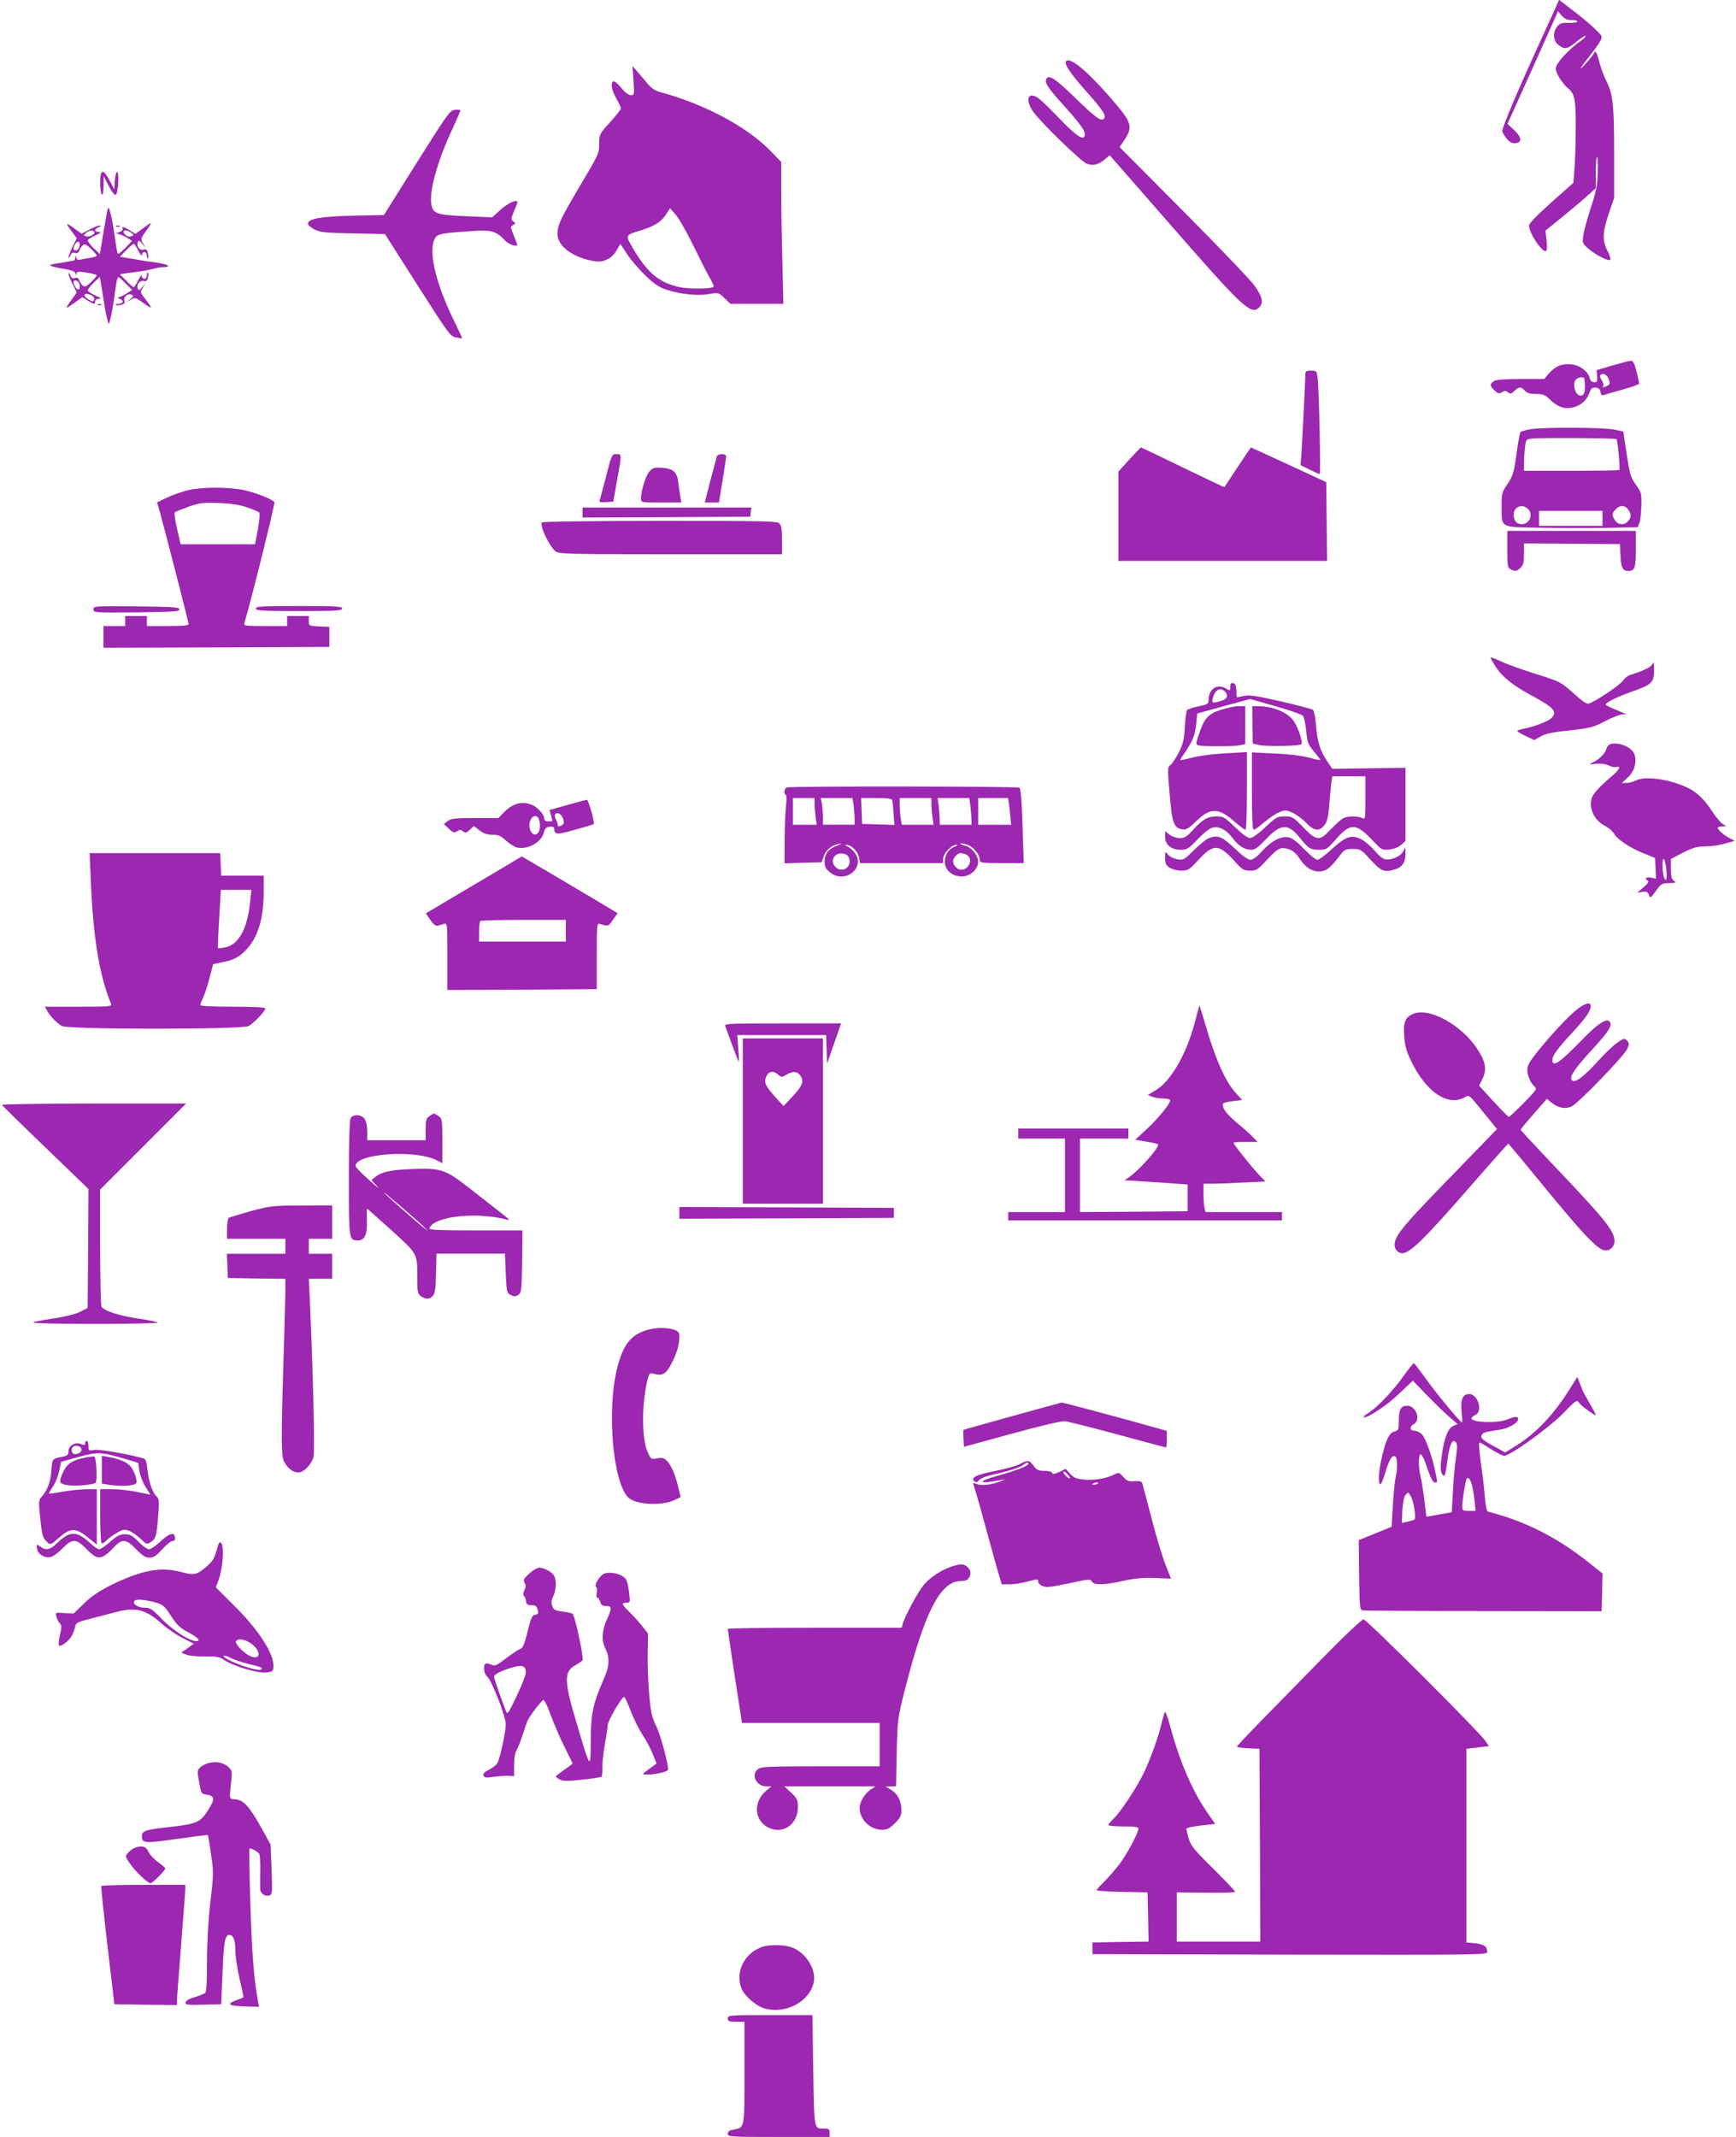 <?xml version="1.0" standalone="no"?>
<!DOCTYPE svg PUBLIC "-//W3C//DTD SVG 20010904//EN"
 "http://www.w3.org/TR/2001/REC-SVG-20010904/DTD/svg10.dtd">
<svg version="1.0" xmlns="http://www.w3.org/2000/svg"
 width="1040pt" height="1280pt" viewBox="0 0 1040 1280"
 preserveAspectRatio="xMidYMid meet">
<g transform="translate(0,1280) scale(0.1,-0.1)"
fill="#9c27b0" stroke="none">
<path d="M9321 12758 c-10 -24 -47 -104 -81 -178 -139 -303 -240 -539 -240
-565 0 -7 12 -28 26 -45 20 -23 34 -30 53 -28 41 5 38 34 -7 78 l-41 38 152
337 151 338 22 -27 c17 -19 33 -26 59 -26 19 0 35 -4 35 -9 0 -5 -23 -8 -51
-8 -42 2 -54 -2 -70 -22 -28 -35 -25 -85 7 -110 37 -29 53 -27 108 19 27 22
51 38 54 35 3 -3 -5 -13 -19 -23 -82 -57 -158 -141 -159 -173 0 -26 40 -91 74
-118 39 -33 46 -65 46 -223 0 -84 -3 -196 -7 -248 l-7 -95 -133 -118 c-85 -76
-133 -126 -133 -138 0 -49 89 -176 105 -150 3 6 3 36 0 65 l-7 54 108 88 c60
49 128 106 151 128 l43 39 0 93 c0 52 3 94 8 94 4 0 6 -42 4 -92 -2 -76 -10
-116 -42 -213 -21 -66 -42 -141 -45 -166 -6 -43 -5 -47 30 -78 44 -38 121 -78
132 -67 4 4 -4 28 -17 54 -32 60 -30 111 9 226 l31 90 0 260 c0 301 -7 363
-48 444 -16 32 -35 84 -42 115 -7 31 -17 57 -22 57 -4 0 -8 -3 -8 -7 -1 -10
-79 -100 -80 -91 0 4 23 35 51 70 28 35 57 76 66 92 14 28 14 29 -34 75 -26
25 -85 75 -131 109 l-82 63 -19 -43z"/>
<path d="M6386 12432 c-11 -17 28 -74 122 -180 102 -115 122 -146 104 -164
-16 -16 -50 8 -172 127 -114 111 -155 139 -170 115 -15 -24 4 -53 112 -172
103 -115 128 -154 113 -177 -12 -20 -58 15 -155 116 -52 55 -107 107 -122 117
-61 40 -78 -13 -27 -85 45 -63 283 -294 318 -309 38 -15 70 -8 109 25 l30 25
368 -421 c424 -486 477 -536 525 -493 31 28 23 66 -27 135 -26 35 -218 236
-427 446 l-380 382 26 38 c53 78 48 106 -44 215 -162 192 -281 294 -303 260z"/>
<path d="M3795 12318 c6 -84 5 -88 -15 -88 -11 0 -30 12 -43 26 -44 53 -60 65
-68 52 -11 -18 -1 -55 27 -105 13 -23 24 -46 24 -52 0 -6 -29 -43 -65 -83 -63
-69 -65 -73 -65 -125 0 -62 -2 -66 -126 -274 -108 -183 -124 -217 -124 -272 0
-73 98 -144 225 -162 53 -8 103 18 130 67 l21 37 42 -63 c22 -34 73 -92 111
-129 57 -54 82 -70 133 -85 83 -26 180 -35 248 -23 54 9 56 9 90 -25 l36 -34
159 0 158 0 -6 257 c-4 141 -7 332 -7 425 l0 168 -67 69 c-143 145 -398 280
-660 350 -29 8 -53 24 -77 54 -20 23 -47 56 -61 72 l-26 30 6 -87z m358 -988
c39 -80 83 -167 99 -194 16 -27 26 -51 23 -54 -12 -13 -150 -14 -204 -2 -119
26 -188 82 -271 219 -57 96 -58 91 39 121 84 26 125 53 152 97 l23 36 34 -39
c19 -21 66 -104 105 -184z"/>
<path d="M2724 12142 c-28 -3 -44 -25 -227 -316 l-197 -314 -188 -4 c-193 -5
-267 -18 -267 -48 0 -8 18 -24 40 -35 35 -17 65 -20 231 -23 l190 -4 195 -306
c183 -288 197 -307 229 -313 19 -4 36 -6 38 -5 1 2 -16 39 -37 82 -118 235
-167 435 -127 513 16 31 32 34 237 48 106 6 133 -2 188 -61 22 -23 78 -38 69
-18 -1 4 -12 29 -22 56 -19 46 -19 49 -2 58 16 9 16 11 1 22 -15 11 -14 16 4
60 12 26 21 51 21 55 0 21 -60 -7 -103 -47 l-49 -44 -156 7 c-173 7 -196 15
-207 66 -17 76 35 265 126 458 27 58 48 107 47 110 -2 3 -17 5 -34 3z"/>
<path d="M600 11706 c0 -36 5 -68 10 -71 6 -4 10 16 10 52 l1 58 30 -58 c16
-32 35 -57 42 -54 15 5 23 137 8 137 -5 0 -11 -24 -13 -52 l-3 -53 -28 53
c-39 73 -57 70 -57 -12z"/>
<path d="M648 11555 c-3 -6 -9 -32 -13 -60 -5 -27 -9 -56 -11 -63 -1 -8 -8
-45 -14 -84 l-12 -70 -39 38 c-21 20 -36 41 -32 47 3 5 24 18 47 28 31 14 35
19 19 19 -13 0 -23 5 -23 10 0 6 10 15 23 20 14 6 16 9 6 9 -9 1 -37 -10 -63
-24 l-47 -25 -32 23 c-67 50 -70 47 -20 -19 l23 -31 -25 -51 c-14 -27 -25 -56
-24 -63 0 -8 4 -4 10 9 6 17 14 22 28 17 14 -4 21 0 26 14 3 10 13 25 21 32
12 10 21 6 49 -21 19 -19 35 -37 35 -41 0 -4 -19 -10 -42 -14 -24 -3 -51 -9
-60 -11 -10 -3 -18 2 -21 13 -4 17 -5 17 -6 1 0 -10 -4 -18 -8 -19 -5 0 -17
-2 -28 -5 -11 -2 -41 -7 -67 -11 -27 -3 -48 -9 -48 -12 0 -4 33 -13 74 -20 55
-9 76 -17 79 -29 4 -14 5 -14 6 -1 1 13 9 14 61 6 33 -5 60 -13 60 -16 0 -4
-16 -22 -35 -41 -28 -27 -37 -31 -49 -21 -8 7 -18 22 -21 32 -5 14 -12 18 -26
14 -14 -5 -22 0 -28 17 -6 13 -10 17 -10 9 -1 -7 10 -36 24 -63 l25 -50 -36
-50 c-37 -52 -35 -53 30 -6 l39 28 32 -20 c39 -24 45 -25 45 -5 0 9 9 15 23
15 16 0 12 5 -19 19 -23 10 -44 23 -47 28 -4 6 11 27 32 47 l39 38 12 -71 c6
-38 13 -81 15 -93 1 -13 6 -36 9 -53 4 -16 10 -41 13 -55 4 -19 9 -8 20 45 13
69 15 81 28 178 4 26 10 47 14 47 4 0 24 -17 45 -39 l38 -38 -35 -22 c-19 -11
-41 -21 -48 -22 -8 0 -4 -4 9 -10 27 -10 20 -29 -10 -29 -12 0 -19 -3 -15 -6
3 -4 18 -3 32 0 20 5 25 11 20 25 -7 23 19 45 42 36 16 -6 15 -8 -7 -27 l-25
-20 27 16 c27 16 29 15 80 -21 54 -39 55 -34 6 29 -28 36 -29 38 -12 65 l16
28 -20 -25 c-19 -22 -21 -23 -27 -7 -9 23 14 50 37 44 13 -4 20 2 24 19 4 14
4 28 0 31 -3 4 -6 -3 -6 -15 0 -13 -6 -22 -15 -22 -8 0 -15 8 -15 18 0 9 -9
-2 -21 -25 -12 -24 -24 -43 -28 -43 -4 0 -24 17 -45 39 l-38 38 44 7 c24 3 61
9 83 11 22 3 56 10 75 15 19 6 48 10 63 10 16 0 26 4 23 9 -5 7 -55 18 -126
26 -8 1 -48 8 -88 15 l-74 12 38 39 c21 21 41 39 45 39 4 0 16 -19 28 -42 12
-24 21 -35 21 -25 0 9 7 17 15 17 9 0 15 -9 15 -22 0 -12 3 -19 6 -15 4 3 3
18 0 32 -5 20 -11 25 -25 20 -23 -7 -45 19 -36 42 6 16 8 15 27 -7 l20 -25
-15 27 c-15 25 -15 28 11 65 48 66 47 69 -5 30 l-52 -38 -33 21 c-36 22 -53
26 -43 10 3 -6 -4 -14 -17 -19 l-23 -8 25 -8 c14 -4 35 -15 48 -23 l23 -15
-37 -39 c-21 -21 -41 -38 -45 -38 -6 0 -10 17 -25 125 -11 81 -30 160 -36 150z
m-83 -144 c8 -14 -33 -34 -52 -26 -14 5 -14 7 3 20 22 17 40 19 49 6z m221 -5
c18 -14 18 -15 1 -21 -9 -4 -24 -2 -32 5 -33 28 -5 42 31 16z m-311 -85 c-3
-12 -13 -21 -21 -21 -17 0 -18 14 -2 40 15 24 33 10 23 -19z m0 -221 c9 -30
-4 -45 -21 -23 -7 10 -14 24 -14 31 0 20 28 14 35 -8z m75 -70 c11 -6 17 -17
14 -25 -5 -13 -10 -13 -35 2 -41 24 -22 46 21 23z"/>
<path d="M698 11443 c7 -3 16 -2 19 1 4 3 -2 6 -13 5 -11 0 -14 -3 -6 -6z"/>
<path d="M588 10973 c7 -3 16 -2 19 1 4 3 -2 6 -13 5 -11 0 -14 -3 -6 -6z"/>
<path d="M9660 10611 l-95 -28 3 -37 c2 -30 0 -36 -17 -36 -13 0 -23 9 -27 24
-10 41 -58 78 -108 83 -57 7 -97 -9 -136 -53 l-29 -34 -143 0 c-103 -1 -148
-4 -160 -14 -24 -18 -23 -28 6 -55 20 -19 27 -21 44 -10 17 10 23 10 36 -1 14
-11 20 -10 39 9 29 26 39 26 62 1 13 -15 31 -20 67 -20 42 0 54 -5 81 -31 46
-46 88 -61 138 -50 49 11 84 42 101 88 10 28 17 33 38 31 17 -2 26 -10 28 -26
2 -15 9 -22 17 -19 7 3 58 18 114 33 55 15 101 31 101 36 0 5 -7 38 -16 73
-12 48 -21 65 -33 64 -9 0 -59 -13 -111 -28z m-23 -81 c10 -26 9 -32 -7 -40
-24 -13 -33 -13 -25 0 3 5 -1 20 -10 33 -8 13 -12 27 -8 30 15 16 39 5 50 -23z
m-146 3 c10 -69 3 -103 -22 -103 -32 0 -52 73 -27 98 13 13 47 16 49 5z"/>
<path d="M7820 10554 c0 -36 -19 -406 -24 -480 l-5 -60 55 -27 c30 -15 57 -27
60 -27 7 0 -4 501 -12 573 -6 46 -7 47 -40 47 -30 0 -34 -3 -34 -26z"/>
<path d="M9170 10229 c-30 -5 -58 -13 -61 -17 -4 -4 -15 -63 -24 -132 -16
-113 -21 -130 -54 -179 -34 -51 -36 -58 -35 -135 0 -130 -13 -123 231 -127
115 -3 293 -3 396 -1 l188 4 11 27 c5 14 10 60 11 103 2 72 0 79 -33 125 -31
43 -36 61 -55 183 l-20 135 -55 12 c-65 13 -421 15 -500 2z m514 -59 c7 -8 23
-179 17 -185 -2 -3 -132 -5 -288 -5 l-283 0 0 49 c0 26 3 69 6 94 6 44 8 46
43 50 51 6 498 3 505 -3z m-532 -417 c36 -32 13 -93 -36 -93 -30 0 -48 22 -48
57 0 46 49 68 84 36z m602 -5 c20 -29 20 -47 -1 -70 -22 -25 -59 -23 -77 4
-21 30 -20 44 4 68 26 26 55 25 74 -2z m-154 -53 l0 -45 -190 0 -190 0 0 45 0
45 190 0 190 0 0 -45z"/>
<path d="M6766 10048 l-66 -73 0 -267 0 -268 625 0 625 0 -2 236 -3 236 -224
104 c-124 57 -226 104 -227 104 -1 0 -37 -53 -79 -117 -43 -65 -78 -119 -80
-121 -1 -1 -113 52 -249 118 -136 66 -249 120 -251 120 -2 0 -33 -33 -69 -72z"/>
<path d="M3631 9947 c-19 -72 -36 -138 -39 -145 -3 -10 6 -12 39 -10 l43 3 22
125 c30 163 30 160 -3 160 -27 0 -29 -3 -62 -133z"/>
<path d="M4295 10068 c-2 -7 -20 -73 -39 -145 l-34 -133 42 0 43 0 22 133 c12
72 21 138 21 145 0 6 -11 12 -25 12 -14 0 -28 -6 -30 -12z"/>
<path d="M3891 9977 c-22 -24 -51 -116 -51 -164 0 -23 2 -23 121 -23 l121 0
-6 33 c-3 17 -8 55 -12 84 -8 66 -29 85 -97 91 -46 3 -55 1 -76 -21z"/>
<path d="M1131 9865 c-35 -8 -92 -28 -127 -44 l-63 -30 14 -48 c26 -92 175
-670 175 -681 0 -9 -37 -12 -125 -12 l-125 0 0 30 0 30 -65 0 -65 0 0 -30 0
-30 -65 0 -65 0 0 -65 0 -65 676 2 677 3 0 60 0 60 -62 3 c-60 3 -61 3 -61 32
l0 30 -65 0 -65 0 0 -30 0 -30 -131 0 c-119 0 -130 1 -125 18 42 140 185 716
180 724 -11 17 -104 54 -181 72 -87 19 -243 20 -332 1z m349 -104 c36 -12 69
-26 73 -31 5 -4 1 -49 -8 -99 l-17 -91 -223 0 -223 0 -21 92 c-12 50 -18 95
-14 99 5 4 42 19 83 34 66 23 87 25 180 22 76 -3 123 -10 170 -26z"/>
<path d="M3490 9730 l0 -30 503 2 502 3 3 28 3 27 -505 0 -506 0 0 -30z"/>
<path d="M3246 9671 c-13 -21 41 -137 81 -173 18 -16 68 -18 689 -18 l669 0 0
83 c0 57 -4 89 -14 100 -12 16 -75 17 -717 17 -386 0 -705 -4 -708 -9z"/>
<path d="M9030 9510 c0 -98 2 -110 19 -120 28 -14 38 -13 61 10 16 16 20 33
20 83 l0 62 287 -2 288 -2 3 -68 c3 -73 13 -93 46 -93 40 0 46 18 46 132 l0
108 -385 0 -385 0 0 -110z"/>
<path d="M560 9150 c0 -20 4 -20 258 -18 221 3 257 5 257 18 0 13 -36 15 -257
18 -254 2 -258 2 -258 -18z"/>
<path d="M1533 9155 c0 -13 36 -15 259 -15 223 0 258 2 258 15 0 13 -35 15
-258 15 -223 0 -259 -2 -259 -15z"/>
<path d="M8930 8861 c0 -4 13 -28 29 -53 39 -61 103 -113 216 -174 137 -73
159 -99 116 -138 -20 -18 -106 -51 -163 -61 -21 -4 -38 -10 -38 -14 0 -3 23
-17 51 -30 l50 -24 40 22 c29 17 72 26 173 36 124 14 140 18 211 55 42 22 88
40 103 41 l27 1 -30 12 c-79 33 -95 41 -95 46 0 13 70 47 164 80 114 40 126
53 125 135 0 38 -2 45 -9 28 -8 -19 -54 -41 -137 -67 -12 -4 -32 -20 -43 -36
-18 -25 -156 -118 -202 -135 -10 -4 -42 17 -92 63 -77 68 -78 69 -228 116 -82
26 -177 60 -209 76 -32 15 -59 25 -59 21z"/>
<path d="M7370 8686 c0 -25 0 -25 -28 -9 -52 30 -102 -5 -102 -72 0 -21 -7
-25 -60 -36 -33 -6 -64 -17 -69 -23 -4 -6 -11 -52 -13 -101 -4 -75 -10 -100
-36 -152 -18 -34 -40 -68 -50 -75 -18 -12 -18 -20 -5 -173 14 -176 26 -207 78
-213 22 -3 38 7 79 47 85 84 134 85 230 1 31 -27 61 -50 67 -50 5 0 9 94 9
233 l0 232 -127 -7 c-71 -4 -161 -15 -200 -26 -40 -10 -73 -17 -73 -15 0 3 13
23 29 46 47 70 60 102 67 169 l6 64 159 44 158 43 152 -43 c83 -24 157 -49
164 -57 7 -7 16 -48 20 -90 7 -71 11 -82 46 -124 22 -26 39 -49 39 -51 0 -3
-33 4 -72 15 -45 11 -125 21 -205 24 l-133 6 0 -232 c0 -160 3 -231 11 -231 6
0 34 20 63 45 29 24 69 52 90 60 34 14 40 14 79 -3 23 -11 60 -38 82 -61 42
-44 73 -52 100 -24 25 24 32 50 39 143 4 47 9 102 12 123 l6 37 99 0 99 0 0
-130 c0 -126 -1 -130 -19 -120 -26 13 -87 13 -114 -1 -12 -6 -45 -36 -73 -65
-69 -74 -86 -73 -167 11 -60 62 -66 65 -111 65 -44 0 -51 -4 -116 -65 -42 -40
-78 -65 -91 -65 -14 0 -48 25 -90 65 -61 59 -71 65 -109 65 -54 0 -85 -17
-141 -79 -39 -43 -52 -51 -81 -51 -21 0 -46 9 -62 21 l-26 20 0 -35 c0 -46 37
-76 94 -76 37 0 46 6 98 60 32 34 71 66 87 71 40 14 87 -9 126 -62 34 -46 71
-69 112 -69 21 0 41 15 84 60 91 97 135 100 205 13 54 -67 63 -72 116 -73 45
0 48 2 102 64 86 97 119 97 216 -5 58 -61 58 -62 105 -57 29 4 55 14 71 29
l24 22 0 219 0 219 -219 -3 -219 -3 -31 45 c-42 62 -59 115 -67 215 -4 46 -12
89 -18 93 -6 5 -93 28 -193 51 -150 34 -190 40 -223 32 -22 -5 -40 -8 -41 -7
0 0 -1 19 -2 41 -2 29 -7 41 -19 43 -13 3 -18 -3 -18 -22z m-32 -28 c24 -24
13 -47 -25 -57 -53 -15 -54 -14 -47 17 12 50 44 68 72 40z"/>
<path d="M7310 8547 c-74 -25 -96 -50 -128 -147 -18 -51 -18 -59 -5 -64 20 -8
213 -8 252 0 l31 7 0 113 0 114 -42 0 c-24 -1 -72 -11 -108 -23z"/>
<path d="M7503 8458 l2 -112 40 -9 c46 -9 240 -6 251 5 11 11 -16 93 -44 137
-34 52 -125 91 -214 91 l-36 0 1 -112z"/>
<path d="M9648 8343 c-10 -2 -21 -15 -24 -28 -7 -27 -43 -64 -82 -82 -25 -12
-24 -13 20 -8 30 3 57 -1 75 -10 15 -8 36 -12 46 -9 29 9 19 -16 -20 -49 -78
-66 -122 -114 -128 -140 -17 -65 18 -133 84 -166 20 -11 43 -31 51 -45 18 -34
97 -86 180 -119 l65 -26 3 -62 3 -62 -30 6 c-31 6 -42 -5 -19 -19 8 -5 -1 -18
-26 -39 l-38 -32 31 5 c25 3 32 0 39 -18 8 -22 10 -21 42 23 31 44 36 47 79
47 40 1 44 2 29 14 -14 10 -18 28 -18 72 l0 59 73 38 c60 30 84 37 132 37 32
0 85 7 118 17 l59 16 -28 15 c-34 17 -74 52 -74 64 0 4 12 8 28 8 27 1 27 1 4
13 -12 7 -38 37 -58 67 -69 106 -117 144 -224 179 -93 31 -197 38 -237 17 -18
-9 -44 -16 -59 -16 l-28 0 36 33 c40 37 56 95 39 140 -16 42 -92 74 -143 60z
m335 -755 c3 -32 2 -58 -3 -58 -11 0 -20 38 -20 90 0 61 16 38 23 -32z"/>
<path d="M4713 8083 c-15 -5 -18 -40 -5 -45 5 -1 5 -30 1 -63 -4 -33 -8 -124
-8 -203 l-1 -143 111 3 111 3 12 34 c13 39 47 68 91 76 23 4 21 2 -10 -10 -53
-20 -75 -48 -75 -95 0 -30 6 -44 31 -64 90 -76 219 28 148 118 -12 15 -31 32
-43 36 -15 6 -16 9 -5 9 28 1 68 -38 75 -74 l6 -35 249 0 249 0 0 26 c0 30 50
84 77 83 13 0 12 -3 -7 -10 -37 -14 -60 -49 -60 -91 0 -49 44 -88 102 -88 50
0 98 43 98 88 0 39 -41 89 -81 97 -17 4 -28 9 -25 12 2 3 21 0 41 -7 37 -12
75 -59 75 -92 0 -16 13 -18 131 -18 l132 0 -7 222 c-5 152 -11 225 -19 230
-13 8 -1374 10 -1394 1z m167 -97 c0 -18 3 -54 6 -80 l7 -46 -72 0 -71 0 0 80
0 80 65 0 65 0 0 -34z m234 -12 c3 -26 6 -62 6 -80 l0 -34 -95 0 -95 0 0 43
c0 23 -3 59 -6 80 l-7 37 95 0 95 0 7 -46z m231 34 c2 -7 6 -44 8 -81 l5 -68
-97 3 -96 3 -3 78 -3 77 91 0 c64 0 92 -4 95 -12z m235 -22 c0 -18 3 -54 6
-80 l7 -46 -95 0 -95 0 -7 38 c-3 20 -6 56 -6 80 l0 42 95 0 95 0 0 -34z m234
-18 c3 -29 6 -65 6 -80 l0 -28 -95 0 -95 0 0 28 c0 15 -3 51 -6 80 l-7 52 95
0 95 0 7 -52z m230 20 c3 -18 7 -54 9 -80 l5 -48 -99 0 -99 0 0 80 0 80 90 0
89 0 5 -32z m-973 -308 c12 -7 19 -21 19 -40 0 -45 -52 -66 -84 -34 -45 45 7
104 65 74z m720 0 c41 -23 16 -90 -35 -90 -20 0 -46 28 -46 50 0 22 26 50 46
50 9 0 24 -5 35 -10z"/>
<path d="M3398 7978 l-106 -30 9 -31 c5 -18 9 -33 9 -34 0 -2 -11 -3 -25 -3
-18 0 -25 5 -25 19 0 23 -42 68 -75 81 -61 23 -116 7 -169 -49 l-30 -31 -140
0 c-119 0 -145 -3 -164 -18 l-23 -18 30 -28 c25 -24 31 -26 49 -15 17 10 23
10 36 -1 14 -11 20 -10 41 10 l24 22 34 -26 c24 -19 46 -26 77 -26 35 0 50 -6
81 -35 21 -19 50 -37 64 -41 64 -16 148 29 163 89 6 25 14 33 35 35 17 2 27
-1 27 -10 1 -39 15 -39 125 -8 60 16 110 32 112 34 8 7 -32 146 -41 145 -6 0
-59 -14 -118 -31z m-25 -82 c7 -21 6 -30 -4 -37 -17 -11 -30 -11 -27 -1 1 4
-3 17 -10 30 -7 12 -10 27 -7 33 12 18 38 5 48 -25z m-148 4 c13 -22 13 -69 0
-86 -19 -27 -49 -7 -53 35 -5 46 33 83 53 51z"/>
<path d="M7240 7779 c-14 -6 -53 -37 -87 -71 -59 -58 -63 -61 -100 -55 -21 4
-46 16 -55 28 -18 21 -18 21 -18 -20 0 -33 5 -44 27 -58 15 -10 46 -18 70 -18
41 0 47 4 106 68 88 94 119 92 213 -11 46 -52 55 -57 93 -57 39 0 46 5 104 68
47 50 69 67 89 67 41 0 76 -20 99 -56 34 -55 75 -84 121 -84 42 0 68 20 129
101 23 30 31 34 74 34 45 0 49 -3 103 -62 64 -70 84 -79 141 -63 50 13 71 42
71 95 l-1 40 -14 -27 c-17 -30 -74 -53 -110 -44 -13 3 -41 27 -61 52 -21 25
-55 54 -77 66 -60 30 -94 19 -177 -57 -38 -36 -78 -65 -88 -65 -10 0 -45 29
-79 64 -38 40 -71 66 -91 70 -45 10 -100 -17 -158 -79 -32 -36 -58 -55 -73
-55 -14 0 -46 22 -84 59 -87 82 -110 92 -167 70z"/>
<path d="M544 7523 c14 -339 51 -564 121 -735 7 -17 -6 -18 -194 -18 l-202 0
12 -22 c17 -33 60 -78 91 -94 40 -21 1076 -21 1117 0 30 16 101 90 101 106 0
6 -72 10 -195 10 -129 0 -195 4 -195 10 0 6 7 24 15 40 9 17 26 69 39 117 l23
88 54 11 c68 13 105 33 145 76 69 73 104 188 104 348 l0 95 -127 0 -128 0 -3
68 -3 67 -391 0 -391 0 7 -167z m954 -130 c-17 -159 -69 -253 -151 -268 -21
-4 -40 -6 -41 -4 -2 2 1 82 7 177 l10 172 92 0 91 0 -8 -77z"/>
<path d="M3010 7601 c-63 -37 -192 -114 -287 -170 l-172 -102 27 -39 c19 -28
32 -38 45 -35 9 3 26 8 37 11 20 6 20 2 20 -195 l0 -201 448 2 447 3 0 198 c0
184 1 198 18 193 50 -16 52 -16 79 24 l28 40 -23 14 c-32 20 -549 326 -551
326 0 0 -53 -31 -116 -69z m380 -376 l0 -65 -260 0 -260 0 0 58 c0 32 3 62 7
65 3 4 120 7 260 7 l253 0 0 -65z"/>
<path d="M9444 6751 c-52 -42 -156 -153 -241 -260 -40 -50 -53 -74 -53 -99 0
-36 20 -81 45 -102 14 -12 7 -22 -67 -97 -45 -46 -85 -83 -89 -83 -4 0 -45 42
-92 93 l-86 94 20 41 c28 56 19 105 -33 182 -90 136 -273 240 -370 211 -57
-18 -72 -47 -66 -135 4 -58 13 -91 40 -148 88 -185 217 -275 319 -223 34 18
20 30 137 -114 l60 -74 -253 -261 c-269 -276 -325 -340 -351 -394 -19 -40 -8
-76 26 -87 46 -15 127 64 444 428 109 125 200 227 202 227 1 0 74 -87 160
-192 296 -362 377 -448 424 -448 30 0 53 26 52 58 -1 61 -58 130 -394 483 -92
97 -168 179 -168 182 0 4 35 46 79 96 l78 89 29 -24 c39 -31 84 -39 120 -21
43 22 318 307 333 345 12 29 12 35 -2 49 -15 15 -19 14 -55 -10 -22 -14 -75
-64 -118 -112 -88 -97 -139 -134 -157 -116 -18 18 14 68 123 186 101 110 123
146 101 168 -18 18 -72 -17 -155 -103 -145 -149 -186 -177 -186 -128 0 25 31
68 124 168 75 81 106 125 106 153 0 28 -34 20 -86 -22z"/>
<path d="M7161 6687 c-30 -117 -77 -227 -128 -302 -45 -67 -72 -93 -122 -123
l-35 -21 28 -11 c15 -5 45 -10 67 -10 22 0 39 -5 39 -11 0 -21 -71 -108 -140
-172 l-69 -64 65 -11 c37 -6 68 -13 71 -16 14 -14 -113 -157 -177 -200 l-24
-16 24 -1 c14 -1 99 -6 190 -12 l165 -12 0 -80 0 -80 -322 -3 -323 -2 0 220 0
220 145 0 145 0 0 30 0 30 -330 0 -330 0 0 -30 0 -30 140 0 140 0 0 -220 0
-220 -170 0 -170 0 0 -25 0 -25 820 0 820 0 0 25 0 25 -229 0 -229 0 -6 23
c-3 12 -6 50 -6 85 l0 62 58 0 c31 0 115 3 185 7 l128 6 -44 46 c-44 47 -147
176 -147 186 0 3 32 5 72 5 l72 0 -30 31 c-16 17 -59 55 -96 85 -38 32 -71 68
-77 85 -12 34 -12 34 62 44 l48 6 -42 47 c-57 66 -110 181 -165 362 -25 85
-47 156 -48 157 -1 1 -12 -39 -25 -90z"/>
<path d="M4345 6653 c4 -10 22 -60 41 -112 19 -52 37 -97 39 -99 3 -3 2 32 -2
77 l-6 81 266 0 266 0 3 -85 3 -86 42 121 42 120 -350 0 c-330 0 -351 -1 -344
-17z"/>
<path d="M4450 6085 l0 -495 240 0 240 0 0 495 0 495 -240 0 -240 0 0 -495z
m212 278 c19 -17 21 -17 50 0 41 23 65 21 84 -8 22 -33 11 -60 -50 -125 l-52
-55 -46 50 c-64 71 -72 90 -58 126 14 33 43 38 72 12z"/>
<path d="M12 6182 c2 -5 119 -120 261 -256 l257 -248 -2 -356 -3 -357 -46 -23
c-28 -14 -91 -29 -162 -40 -65 -9 -117 -20 -117 -24 0 -5 170 -8 377 -8 207 0
373 4 368 8 -6 5 -61 16 -123 25 -109 16 -198 45 -214 70 -4 7 -8 167 -8 357
l0 345 257 257 258 258 -553 0 c-305 0 -552 -4 -550 -8z"/>
<path d="M2572 6114 c-19 -13 -22 -24 -22 -80 l0 -64 -175 0 -175 0 0 53 c0
31 -6 61 -16 75 -20 28 -69 30 -84 3 -6 -13 -10 -144 -10 -360 0 -369 0 -371
55 -371 40 0 57 38 53 120 -1 38 -1 70 1 70 2 0 67 -58 146 -129 160 -146 155
-136 155 -293 0 -78 2 -88 22 -102 29 -21 51 -20 71 2 13 14 17 44 19 135 l3
118 205 0 205 0 5 -118 c5 -113 6 -118 30 -130 20 -10 29 -10 45 1 19 13 20
26 23 200 l2 186 -281 0 c-212 0 -280 3 -277 12 24 72 280 101 463 53 24 -7
15 3 -40 45 -38 30 -123 96 -188 147 -141 110 -168 118 -347 110 -124 -5 -175
-17 -212 -47 l-23 -19 35 -37 c19 -21 -2 -5 -47 36 -46 40 -83 79 -83 86 0 74
352 99 482 36 l38 -19 0 133 c0 126 -1 134 -22 148 -12 9 -25 16 -28 16 -3 0
-16 -7 -28 -16z m-27 -668 l20 -20 -20 15 c-44 34 -245 211 -245 216 0 5 213
-178 245 -211z"/>
<path d="M1504 5546 c-67 -19 -127 -37 -133 -40 -6 -4 -11 -34 -11 -67 l0 -59
175 0 175 0 0 -45 0 -45 -175 0 -176 0 3 -72 3 -73 173 -3 172 -2 0 -63 c0
-34 -5 -201 -10 -372 -17 -548 -16 -626 3 -662 21 -39 53 -63 85 -63 31 0 78
48 90 92 9 32 -2 499 -22 946 l-6 122 70 0 70 0 0 75 0 75 -70 0 -70 0 0 45 0
45 70 0 70 0 0 100 0 100 -182 -1 c-175 0 -189 -2 -304 -33z"/>
<path d="M4070 5535 l0 -35 643 2 642 3 0 30 0 30 -642 3 -643 2 0 -35z"/>
<path d="M3881 4835 c-102 -29 -149 -89 -185 -235 -62 -257 -23 -687 70 -772
47 -42 201 -49 275 -13 l37 18 -14 56 c-17 74 -41 131 -67 159 -18 19 -28 22
-59 17 -38 -7 -39 -6 -59 40 -36 82 -35 296 2 437 9 34 11 36 37 29 53 -15 75
0 111 74 22 43 36 89 39 121 4 45 2 54 -17 64 -36 18 -113 21 -170 5z"/>
<path d="M8415 4567 c-66 -94 -156 -189 -212 -227 -26 -16 -40 -30 -32 -30 31
0 146 78 217 148 l76 72 80 -83 c45 -46 105 -105 134 -130 l54 -47 -26 -11
c-30 -14 -51 -65 -66 -159 -12 -80 -12 -111 0 -130 14 -23 20 -9 31 83 13 95
29 131 50 109 10 -9 11 -29 1 -95 -7 -45 -15 -137 -18 -204 l-7 -121 -76 -14
-76 -13 -12 100 c-7 55 -17 119 -23 142 -14 58 -13 136 2 131 6 -2 17 -22 25
-44 32 -95 46 -124 59 -124 17 0 17 -4 3 62 -17 88 -58 203 -80 226 -11 12
-31 22 -44 22 -30 0 -33 25 -5 40 44 24 13 110 -40 110 -38 0 -50 -23 -50 -93
0 -50 -2 -55 -25 -61 -32 -8 -50 -45 -75 -148 -21 -89 -26 -168 -10 -168 5 0
19 33 30 73 23 76 41 104 59 93 13 -9 14 -76 1 -131 -5 -22 -12 -96 -16 -165
l-7 -125 -98 -40 -99 -40 2 -209 c3 -200 4 -209 23 -212 11 -2 337 -4 725 -4
l705 -1 3 113 2 113 -61 49 c-204 165 -394 262 -626 322 -6 1 -14 38 -18 91
-4 48 -11 117 -17 153 -15 101 -21 170 -15 170 4 0 35 -18 69 -40 35 -22 70
-40 79 -40 36 0 264 164 350 251 77 79 86 86 97 69 12 -20 102 -85 102 -75 0
4 -18 37 -40 75 -22 38 -40 71 -40 73 0 3 -7 21 -16 42 l-15 37 -45 -72 c-94
-152 -207 -271 -329 -344 l-58 -36 -56 31 c-78 42 -92 54 -85 72 6 16 23 21
107 33 52 7 112 41 112 64 0 18 -16 17 -70 -4 -60 -23 -212 -16 -209 9 1 6 11
14 23 20 46 21 15 125 -37 125 -39 0 -53 -32 -46 -104 4 -36 5 -66 2 -66 -9 0
-157 178 -217 263 -35 48 -66 89 -70 91 -3 2 -28 -28 -56 -67z m404 -665 c5
-20 12 -63 15 -94 l6 -58 -40 0 c-37 0 -40 2 -40 28 0 33 19 152 26 164 9 15
23 -2 33 -40z m-365 -69 c17 -34 31 -129 19 -136 -4 -2 -23 -8 -42 -12 l-33
-7 3 75 c3 43 10 81 18 91 18 21 18 21 35 -11z"/>
<path d="M6065 4318 c-159 -44 -291 -81 -293 -83 -2 -1 -2 -25 0 -52 l3 -49
285 78 c179 49 298 77 320 75 19 -2 162 -38 317 -80 155 -42 285 -77 288 -77
3 0 5 22 5 50 l0 49 -52 15 c-146 42 -572 156 -577 155 -3 0 -136 -37 -296
-81z"/>
<path d="M510 4155 c0 -12 -5 -13 -26 -4 -35 13 -74 -11 -74 -45 0 -19 -7 -26
-32 -31 -67 -13 -65 -11 -70 -83 -5 -68 -24 -120 -59 -158 -18 -19 -18 -28 -8
-130 9 -87 15 -114 32 -131 27 -30 30 -29 74 11 77 68 105 68 188 0 l45 -36 0
166 0 166 -62 0 c-35 -1 -99 -7 -143 -15 -43 -8 -80 -13 -82 -11 -1 1 10 20
24 42 15 21 32 64 38 94 l11 54 105 29 c115 32 135 31 286 -14 l71 -21 7 -49
c4 -26 20 -69 37 -95 l29 -47 -33 7 c-84 18 -148 26 -205 26 l-63 0 0 -159 c0
-88 4 -162 9 -165 4 -3 17 4 27 15 11 12 38 32 62 46 37 22 46 24 74 14 18 -7
49 -28 70 -48 36 -35 38 -36 62 -19 30 19 33 31 44 159 6 81 5 100 -7 110 -25
21 -50 90 -57 160 -5 49 -11 68 -23 71 -90 26 -269 57 -297 51 -33 -6 -34 -5
-34 25 0 16 -4 30 -10 30 -5 0 -10 -7 -10 -15z m-23 -31 c7 -18 -12 -34 -39
-34 -18 0 -25 30 -11 43 12 13 44 7 50 -9z"/>
<path d="M514 4070 c-79 -16 -110 -35 -133 -82 -31 -66 -29 -76 25 -84 50 -7
154 2 167 15 11 11 4 154 -8 157 -5 1 -28 -2 -51 -6z"/>
<path d="M610 3996 l0 -83 46 -7 c59 -8 112 -8 142 1 20 5 23 10 18 36 -3 16
-15 45 -26 63 -21 33 -66 54 -147 68 l-33 6 0 -84z"/>
<path d="M6109 4030 c-20 -10 -82 -28 -138 -39 -103 -21 -141 -34 -141 -51 0
-14 22 -24 29 -13 10 16 42 30 101 43 84 18 153 41 171 56 18 16 29 18 29 5 0
-12 -77 -41 -185 -71 -129 -35 -114 -52 22 -25 l28 5 -25 -10 c-50 -22 -115
-31 -143 -21 -15 6 -27 9 -27 7 0 -2 9 -32 20 -67 10 -35 40 -140 65 -234 25
-93 55 -200 66 -237 l20 -68 47 0 c26 0 72 7 102 15 68 18 70 18 70 0 0 -9 12
-20 28 -26 21 -9 53 -5 155 17 120 26 130 27 138 11 14 -23 72 -22 189 4 70
15 120 20 190 17 l95 -4 -32 82 c-18 45 -56 168 -83 275 -28 107 -53 202 -56
212 -5 14 -14 17 -47 15 -36 -3 -46 1 -68 26 -23 26 -28 27 -49 16 -47 -25
-120 -38 -181 -33 -52 5 -66 11 -88 35 l-27 30 -38 -19 c-30 -13 -40 -15 -43
-5 -3 7 -22 12 -47 12 -35 0 -46 5 -64 30 -26 35 -34 36 -83 10z m301 -83 c0
-6 -9 -2 -20 8 -11 10 -20 23 -20 28 0 6 9 2 20 -8 11 -10 20 -23 20 -28z
m170 -31 c0 -2 -9 -6 -20 -9 -11 -3 -18 -1 -14 4 5 9 34 13 34 5z"/>
<path d="M415 3609 c-17 -5 -48 -27 -70 -49 -42 -43 -68 -49 -104 -24 -22 16
-22 16 -19 -12 4 -34 46 -59 83 -50 14 3 44 26 69 51 59 61 83 60 146 -5 64
-67 90 -65 161 11 50 54 75 52 135 -11 38 -39 55 -50 79 -50 25 0 41 10 77 50
25 28 53 50 62 50 12 0 16 7 14 23 -4 33 -34 23 -90 -29 -26 -24 -55 -44 -65
-44 -11 0 -39 20 -63 45 -37 38 -50 45 -82 45 -30 0 -47 -9 -88 -45 -28 -25
-57 -45 -66 -45 -8 0 -34 18 -57 40 -52 47 -82 60 -122 49z"/>
<path d="M1297 3512 c-14 -50 -24 -66 -66 -101 -54 -45 -70 -48 -151 -26 -117
31 -234 9 -410 -77 -78 -39 -121 -68 -167 -113 l-62 -60 -55 3 c-53 4 -54 3
-49 -20 3 -12 12 -31 20 -40 13 -14 13 -25 2 -72 -7 -31 -9 -59 -6 -62 9 -10
54 22 73 51 9 14 19 39 23 56 6 30 11 32 96 54 50 13 117 30 150 39 117 31
179 16 273 -69 30 -27 85 -65 123 -85 l70 -36 -38 -27 -37 -26 30 -12 c16 -7
65 -12 112 -11 71 1 87 -2 116 -22 53 -35 193 -78 246 -74 40 3 45 6 48 29 9
75 -86 225 -236 372 l-109 109 17 46 c24 64 34 193 17 216 -12 16 -15 11 -30
-42z m-354 -314 c33 -10 47 -23 82 -78 35 -54 53 -71 104 -98 59 -32 77 -52
46 -52 -39 0 -142 66 -204 131 -58 60 -72 69 -102 69 -41 0 -76 21 -64 40 9
14 69 9 138 -12z m570 -249 c58 -48 43 -98 -20 -66 -39 21 -87 73 -79 86 13
21 61 11 99 -20z m-32 -114 c90 -22 94 -24 83 -35 -18 -18 -224 58 -224 81 0
5 17 1 38 -10 21 -11 67 -27 103 -36z"/>
<path d="M5698 3416 c-62 -22 -125 -64 -163 -108 -35 -42 -115 -190 -127 -235
l-6 -23 -521 0 c-287 0 -521 -3 -521 -7 0 -5 19 -133 42 -285 l43 -278 412 0
413 0 0 -130 0 -130 -353 0 c-303 0 -356 -2 -375 -16 -46 -32 -12 -104 49
-104 l31 0 -33 -27 c-77 -65 -71 -176 12 -219 88 -45 179 17 179 122 0 42 -4
51 -40 86 l-41 38 273 0 273 0 -30 -20 c-34 -22 -65 -74 -65 -108 0 -71 62
-132 134 -132 31 0 45 7 77 39 33 32 39 45 39 80 0 54 -22 97 -63 121 l-32 20
32 0 31 0 4 203 c5 201 5 203 51 384 119 464 211 642 334 643 35 0 48 9 56 38
7 29 -23 62 -55 62 -13 -1 -39 -7 -60 -14z"/>
<path d="M3170 3374 c-33 -30 -37 -38 -28 -54 9 -14 9 -25 -1 -46 -7 -17 -8
-29 -3 -33 6 -3 12 -17 13 -31 3 -20 10 -25 33 -25 24 0 31 -5 37 -27 6 -23 4
-27 -15 -30 -18 -3 -25 -17 -45 -100 -18 -74 -29 -99 -43 -104 -10 -3 -48 -28
-85 -56 -58 -45 -68 -49 -90 -39 -13 6 -29 9 -34 6 -16 -10 -10 -63 9 -77 26
-18 112 -240 112 -286 0 -44 -34 -203 -50 -232 -6 -11 -28 -29 -50 -40 -28
-14 -38 -25 -33 -36 5 -12 15 -14 62 -7 31 4 71 7 89 6 l32 -2 0 67 c0 41 5
75 14 87 7 11 23 52 36 90 12 39 26 79 32 91 14 30 81 117 93 121 6 2 26 -38
44 -89 19 -51 55 -137 82 -190 27 -54 49 -99 49 -101 0 -2 -22 -19 -50 -38
-27 -19 -50 -37 -50 -40 0 -3 11 -11 24 -18 19 -10 46 -11 132 -1 59 6 112 14
117 17 4 2 7 28 6 56 -1 29 6 92 15 141 9 49 16 98 16 110 0 27 88 178 100
171 5 -3 23 -42 40 -88 18 -45 49 -107 69 -138 21 -31 48 -82 61 -114 l23 -58
-24 -18 c-69 -51 -68 -48 -29 -48 42 -1 109 14 121 26 10 10 -43 212 -69 262
-10 20 -22 50 -26 66 -15 58 -27 232 -26 361 l2 130 -40 50 c-22 27 -56 65
-76 83 -42 41 -45 51 -13 51 23 0 23 2 16 58 -3 32 -11 68 -17 79 -20 37 -112
56 -143 31 -27 -22 -50 -66 -38 -73 6 -4 7 -19 4 -36 -4 -18 -2 -29 4 -29 6 0
13 -11 17 -25 5 -19 13 -25 35 -25 36 0 36 -12 4 -82 -28 -59 -32 -125 -11
-166 29 -58 28 -108 -3 -180 -69 -157 -81 -214 -82 -377 -1 -180 0 -181 -85
105 -75 249 -76 308 -9 344 19 11 40 25 45 31 9 11 -44 261 -59 278 -4 4 -31
10 -60 14 -45 5 -54 10 -62 32 -8 19 -6 34 5 59 18 37 21 94 6 123 -12 22 -61
49 -89 49 -12 0 -39 -16 -61 -36z m-20 -593 c0 -15 -25 -78 -55 -140 -53 -112
-55 -114 -66 -85 -38 99 -69 190 -69 201 0 15 50 39 120 58 52 14 70 5 70 -34z"/>
<path d="M7918 2863 c-128 -131 -295 -301 -370 -378 -76 -78 -138 -144 -138
-147 0 -4 30 -8 68 -10 l67 -3 3 -577 2 -578 -250 0 -250 0 0 148 0 147 175
-2 c96 -1 175 1 175 5 0 4 -60 68 -134 141 -138 137 -138 139 -159 236 -1 6
37 15 85 20 l88 10 -44 63 c-90 129 -167 306 -222 509 -15 56 -30 100 -34 98
-4 -2 -12 -30 -20 -62 -17 -78 -65 -212 -107 -301 -41 -86 -139 -235 -182
-276 -17 -17 -31 -33 -31 -38 0 -4 41 -8 90 -8 66 0 90 -3 90 -13 0 -25 -68
-153 -113 -212 -25 -33 -66 -80 -91 -105 -25 -24 -46 -48 -46 -52 0 -4 69 -9
153 -10 l152 -3 3 -147 3 -148 -168 -2 -168 -3 0 -35 0 -35 1183 -3 c1121 -2
1182 -1 1182 15 0 34 -19 47 -72 53 l-53 5 0 580 0 580 25 3 c14 1 44 5 68 8
l42 5 -22 32 c-45 63 -711 727 -729 727 -11 0 -115 -98 -251 -237z"/>
<path d="M1251 2240 c-18 -4 -42 -16 -52 -27 -18 -17 -18 -24 -6 -88 12 -69
13 -70 47 -75 47 -7 49 -28 5 -95 -45 -72 -69 -81 -242 -100 -136 -15 -153
-22 -153 -56 0 -40 21 -41 210 -14 100 14 183 25 185 23 2 -2 11 -53 19 -114
16 -106 16 -119 -4 -290 -13 -114 -20 -243 -20 -355 0 -129 -3 -179 -12 -187
-7 -5 -35 -17 -63 -25 -31 -9 -51 -20 -53 -31 -3 -15 8 -16 105 -14 l108 3 8
185 c7 188 15 230 41 230 24 0 36 -33 36 -95 0 -31 11 -106 25 -167 14 -61 25
-111 23 -112 -2 -2 -20 -9 -42 -17 -62 -23 -48 -34 48 -37 l88 -3 -7 38 c-23
119 -36 284 -45 577 -6 181 -8 331 -6 333 6 6 49 -17 59 -31 4 -6 7 -51 6
-101 -1 -49 -1 -100 0 -112 1 -26 32 -46 57 -36 15 6 16 20 11 155 l-6 149
-52 95 c-72 130 -109 172 -157 176 -41 3 -39 -6 -26 118 5 49 3 57 -18 76 -28
26 -71 35 -117 24z"/>
<path d="M805 1731 c-11 -5 -28 -18 -38 -29 -18 -20 -18 -22 11 -64 34 -49
106 -118 124 -118 12 0 88 76 88 88 0 5 -20 22 -44 39 -24 17 -50 45 -57 62
-14 32 -41 39 -84 22z"/>
<path d="M607 1503 c-2 -5 14 -165 37 -358 l41 -350 188 -3 187 -2 0 22 c0 13
11 165 25 338 14 173 25 325 25 338 l0 22 -249 0 c-138 0 -252 -3 -254 -7z"/>
<path d="M4565 1138 c-107 -37 -163 -153 -122 -251 20 -45 88 -104 139 -118
127 -34 269 42 293 158 15 73 -41 168 -120 204 -45 21 -141 24 -190 7z"/>
<path d="M4360 710 c0 -17 7 -20 50 -20 l50 0 0 -304 c0 -337 2 -329 -65 -342
-25 -4 -35 -11 -35 -25 0 -18 13 -19 305 -19 l305 0 0 25 c0 22 -5 25 -32 25
-63 0 -60 -13 -66 349 l-5 331 -253 0 c-247 0 -254 -1 -254 -20z"/>
</g>
</svg>
